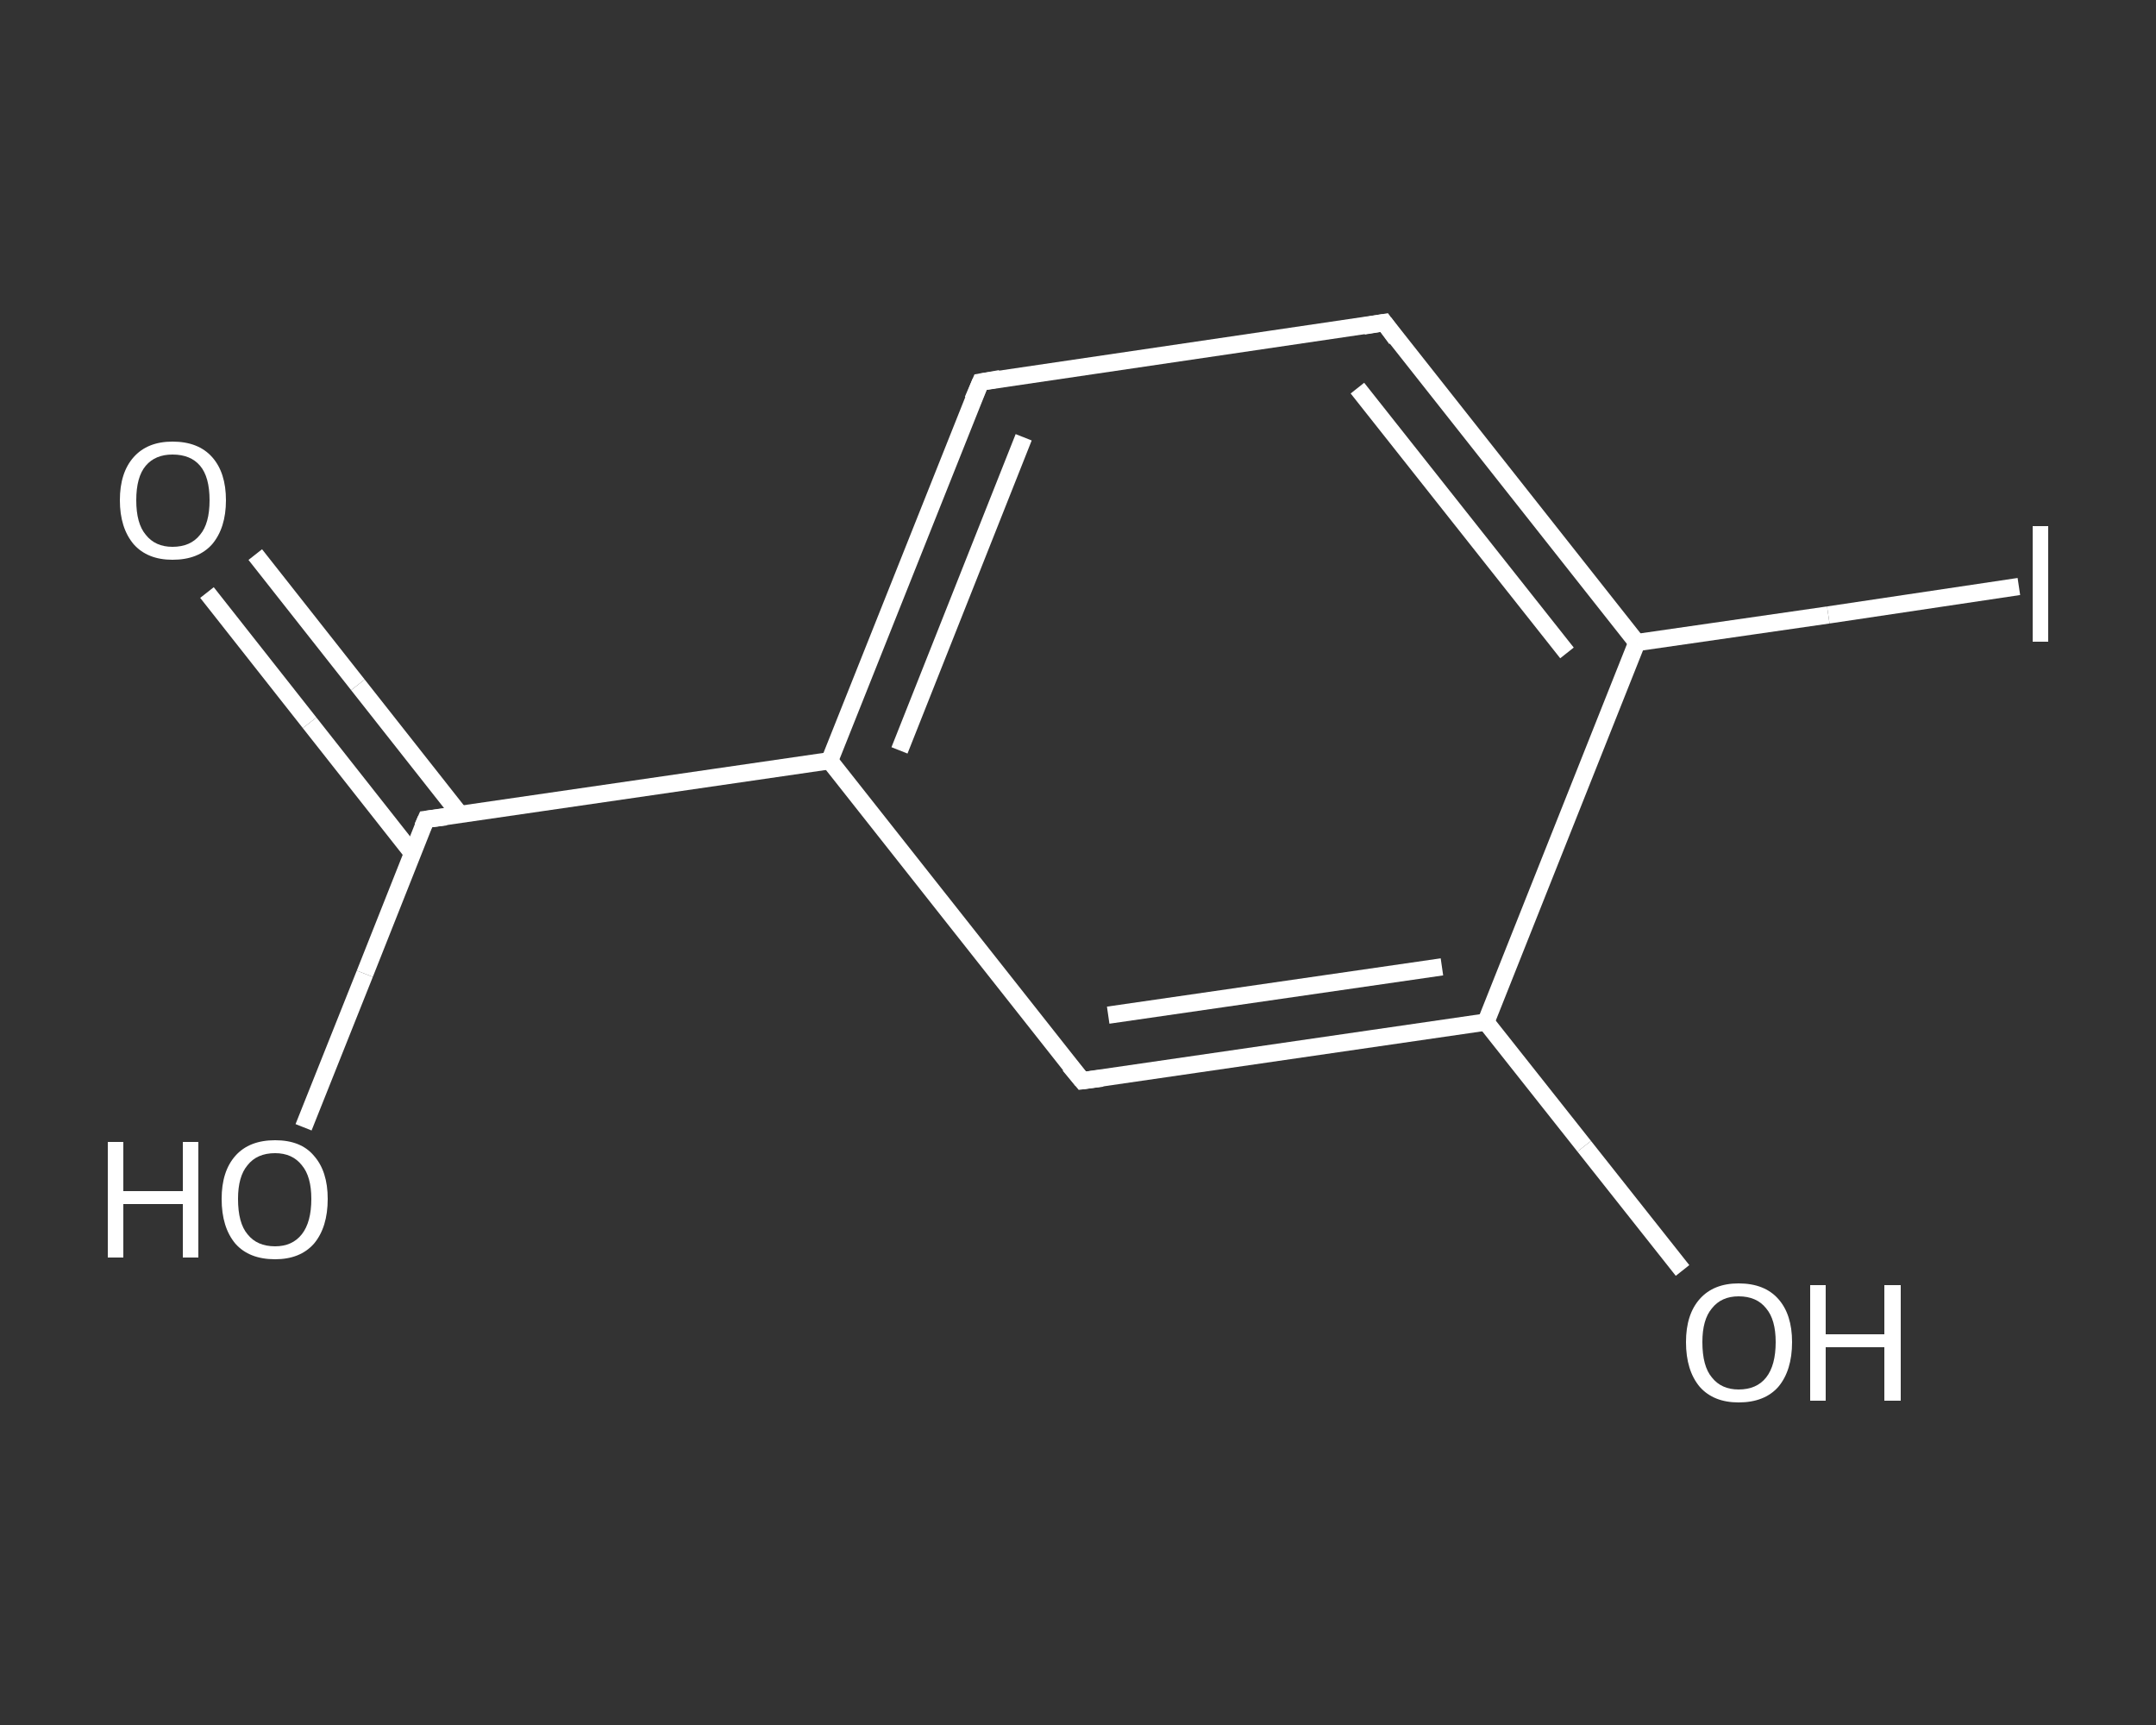 <?xml version='1.0' encoding='iso-8859-1'?>
<svg version='1.1' baseProfile='full'
              xmlns='http://www.w3.org/2000/svg'
                      xmlns:rdkit='http://www.rdkit.org/xml'
                      xmlns:xlink='http://www.w3.org/1999/xlink'
                  xml:space='preserve'
width='250px' height='200px' viewBox='0 0 250 200'>
<rect x="0" y="0" width="250" height="200" fill="#333333" stroke="none"/>
<!-- END OF HEADER -->
<rect style='opacity:1.0;fill:transparent;stroke:none' width='250.0' height='200.0' x='0.0' y='0.0'> </rect>
<path class='bond-0 atom-0 atom-1' d='M 29.6,64.3 L 41.5,79.4' style='fill:none;fill-rule:evenodd;stroke:#FFFFFF;stroke-width:2.0px;stroke-linecap:butt;stroke-linejoin:miter;stroke-opacity:1' />
<path class='bond-0 atom-0 atom-1' d='M 41.5,79.4 L 53.4,94.5' style='fill:none;fill-rule:evenodd;stroke:#FFFFFF;stroke-width:2.0px;stroke-linecap:butt;stroke-linejoin:miter;stroke-opacity:1' />
<path class='bond-0 atom-0 atom-1' d='M 24.0,68.7 L 35.9,83.8' style='fill:none;fill-rule:evenodd;stroke:#FFFFFF;stroke-width:2.0px;stroke-linecap:butt;stroke-linejoin:miter;stroke-opacity:1' />
<path class='bond-0 atom-0 atom-1' d='M 35.9,83.8 L 47.8,98.9' style='fill:none;fill-rule:evenodd;stroke:#FFFFFF;stroke-width:2.0px;stroke-linecap:butt;stroke-linejoin:miter;stroke-opacity:1' />
<path class='bond-1 atom-1 atom-2' d='M 49.4,95.0 L 42.3,112.9' style='fill:none;fill-rule:evenodd;stroke:#FFFFFF;stroke-width:2.0px;stroke-linecap:butt;stroke-linejoin:miter;stroke-opacity:1' />
<path class='bond-1 atom-1 atom-2' d='M 42.3,112.9 L 35.2,130.7' style='fill:none;fill-rule:evenodd;stroke:#FFFFFF;stroke-width:2.0px;stroke-linecap:butt;stroke-linejoin:miter;stroke-opacity:1' />
<path class='bond-2 atom-1 atom-3' d='M 49.4,95.0 L 96.2,88.2' style='fill:none;fill-rule:evenodd;stroke:#FFFFFF;stroke-width:2.0px;stroke-linecap:butt;stroke-linejoin:miter;stroke-opacity:1' />
<path class='bond-3 atom-3 atom-4' d='M 96.2,88.2 L 113.7,44.3' style='fill:none;fill-rule:evenodd;stroke:#FFFFFF;stroke-width:2.0px;stroke-linecap:butt;stroke-linejoin:miter;stroke-opacity:1' />
<path class='bond-3 atom-3 atom-4' d='M 104.3,87.0 L 118.7,50.7' style='fill:none;fill-rule:evenodd;stroke:#FFFFFF;stroke-width:2.0px;stroke-linecap:butt;stroke-linejoin:miter;stroke-opacity:1' />
<path class='bond-4 atom-4 atom-5' d='M 113.7,44.3 L 160.5,37.4' style='fill:none;fill-rule:evenodd;stroke:#FFFFFF;stroke-width:2.0px;stroke-linecap:butt;stroke-linejoin:miter;stroke-opacity:1' />
<path class='bond-5 atom-5 atom-6' d='M 160.5,37.4 L 189.8,74.5' style='fill:none;fill-rule:evenodd;stroke:#FFFFFF;stroke-width:2.0px;stroke-linecap:butt;stroke-linejoin:miter;stroke-opacity:1' />
<path class='bond-5 atom-5 atom-6' d='M 157.4,45.0 L 181.7,75.7' style='fill:none;fill-rule:evenodd;stroke:#FFFFFF;stroke-width:2.0px;stroke-linecap:butt;stroke-linejoin:miter;stroke-opacity:1' />
<path class='bond-6 atom-6 atom-7' d='M 189.8,74.5 L 212.0,71.3' style='fill:none;fill-rule:evenodd;stroke:#FFFFFF;stroke-width:2.0px;stroke-linecap:butt;stroke-linejoin:miter;stroke-opacity:1' />
<path class='bond-6 atom-6 atom-7' d='M 212.0,71.3 L 234.1,68.0' style='fill:none;fill-rule:evenodd;stroke:#FFFFFF;stroke-width:2.0px;stroke-linecap:butt;stroke-linejoin:miter;stroke-opacity:1' />
<path class='bond-7 atom-6 atom-8' d='M 189.8,74.5 L 172.3,118.5' style='fill:none;fill-rule:evenodd;stroke:#FFFFFF;stroke-width:2.0px;stroke-linecap:butt;stroke-linejoin:miter;stroke-opacity:1' />
<path class='bond-8 atom-8 atom-9' d='M 172.3,118.5 L 183.7,132.9' style='fill:none;fill-rule:evenodd;stroke:#FFFFFF;stroke-width:2.0px;stroke-linecap:butt;stroke-linejoin:miter;stroke-opacity:1' />
<path class='bond-8 atom-8 atom-9' d='M 183.7,132.9 L 195.1,147.3' style='fill:none;fill-rule:evenodd;stroke:#FFFFFF;stroke-width:2.0px;stroke-linecap:butt;stroke-linejoin:miter;stroke-opacity:1' />
<path class='bond-9 atom-8 atom-10' d='M 172.3,118.5 L 125.5,125.3' style='fill:none;fill-rule:evenodd;stroke:#FFFFFF;stroke-width:2.0px;stroke-linecap:butt;stroke-linejoin:miter;stroke-opacity:1' />
<path class='bond-9 atom-8 atom-10' d='M 167.2,112.1 L 128.5,117.7' style='fill:none;fill-rule:evenodd;stroke:#FFFFFF;stroke-width:2.0px;stroke-linecap:butt;stroke-linejoin:miter;stroke-opacity:1' />
<path class='bond-10 atom-10 atom-3' d='M 125.5,125.3 L 96.2,88.2' style='fill:none;fill-rule:evenodd;stroke:#FFFFFF;stroke-width:2.0px;stroke-linecap:butt;stroke-linejoin:miter;stroke-opacity:1' />
<path d='M 49.0,95.9 L 49.4,95.0 L 51.7,94.7' style='fill:none;stroke:#FFFFFF;stroke-width:2.0px;stroke-linecap:butt;stroke-linejoin:miter;stroke-opacity:1;' />
<path d='M 112.8,46.4 L 113.7,44.3 L 116.0,43.9' style='fill:none;stroke:#FFFFFF;stroke-width:2.0px;stroke-linecap:butt;stroke-linejoin:miter;stroke-opacity:1;' />
<path d='M 158.1,37.8 L 160.5,37.4 L 161.9,39.3' style='fill:none;stroke:#FFFFFF;stroke-width:2.0px;stroke-linecap:butt;stroke-linejoin:miter;stroke-opacity:1;' />
<path d='M 127.8,125.0 L 125.5,125.3 L 124.0,123.5' style='fill:none;stroke:#FFFFFF;stroke-width:2.0px;stroke-linecap:butt;stroke-linejoin:miter;stroke-opacity:1;' />
<path class='atom-0' d='M 13.9 58.0
Q 13.9 54.8, 15.5 53.0
Q 17.1 51.2, 20.0 51.2
Q 23.0 51.2, 24.6 53.0
Q 26.2 54.8, 26.2 58.0
Q 26.2 61.2, 24.6 63.1
Q 23.0 64.9, 20.0 64.9
Q 17.1 64.9, 15.5 63.1
Q 13.9 61.2, 13.9 58.0
M 20.0 63.4
Q 22.1 63.4, 23.2 62.0
Q 24.3 60.7, 24.3 58.0
Q 24.3 55.3, 23.2 54.0
Q 22.1 52.7, 20.0 52.7
Q 18.0 52.7, 16.9 54.0
Q 15.8 55.3, 15.8 58.0
Q 15.8 60.7, 16.9 62.0
Q 18.0 63.4, 20.0 63.4
' fill='#FFFFFF'/>
<path class='atom-2' d='M 12.5 132.4
L 14.3 132.4
L 14.3 138.1
L 21.2 138.1
L 21.2 132.4
L 23.0 132.4
L 23.0 145.8
L 21.2 145.8
L 21.2 139.6
L 14.3 139.6
L 14.3 145.8
L 12.5 145.8
L 12.5 132.4
' fill='#FFFFFF'/>
<path class='atom-2' d='M 25.7 139.0
Q 25.7 135.8, 27.3 134.0
Q 28.9 132.2, 31.9 132.2
Q 34.9 132.2, 36.4 134.0
Q 38.0 135.8, 38.0 139.0
Q 38.0 142.3, 36.4 144.2
Q 34.8 146.0, 31.9 146.0
Q 28.9 146.0, 27.3 144.2
Q 25.7 142.3, 25.7 139.0
M 31.9 144.5
Q 33.9 144.5, 35.0 143.1
Q 36.1 141.7, 36.1 139.0
Q 36.1 136.4, 35.0 135.1
Q 33.9 133.7, 31.9 133.7
Q 29.8 133.7, 28.7 135.1
Q 27.6 136.4, 27.6 139.0
Q 27.6 141.8, 28.7 143.1
Q 29.8 144.5, 31.9 144.5
' fill='#FFFFFF'/>
<path class='atom-7' d='M 235.7 61.0
L 237.5 61.0
L 237.5 74.4
L 235.7 74.4
L 235.7 61.0
' fill='#FFFFFF'/>
<path class='atom-9' d='M 195.5 155.6
Q 195.5 152.4, 197.1 150.6
Q 198.7 148.8, 201.6 148.8
Q 204.6 148.8, 206.2 150.6
Q 207.8 152.4, 207.8 155.6
Q 207.8 158.9, 206.2 160.8
Q 204.6 162.6, 201.6 162.6
Q 198.7 162.6, 197.1 160.8
Q 195.5 158.9, 195.5 155.6
M 201.6 161.1
Q 203.7 161.1, 204.8 159.7
Q 205.9 158.3, 205.9 155.6
Q 205.9 153.0, 204.8 151.7
Q 203.7 150.3, 201.6 150.3
Q 199.6 150.3, 198.5 151.7
Q 197.4 153.0, 197.4 155.6
Q 197.4 158.4, 198.5 159.7
Q 199.6 161.1, 201.6 161.1
' fill='#FFFFFF'/>
<path class='atom-9' d='M 209.9 149.0
L 211.7 149.0
L 211.7 154.7
L 218.5 154.7
L 218.5 149.0
L 220.4 149.0
L 220.4 162.4
L 218.5 162.4
L 218.5 156.2
L 211.7 156.2
L 211.7 162.4
L 209.9 162.4
L 209.9 149.0
' fill='#FFFFFF'/>
</svg>
